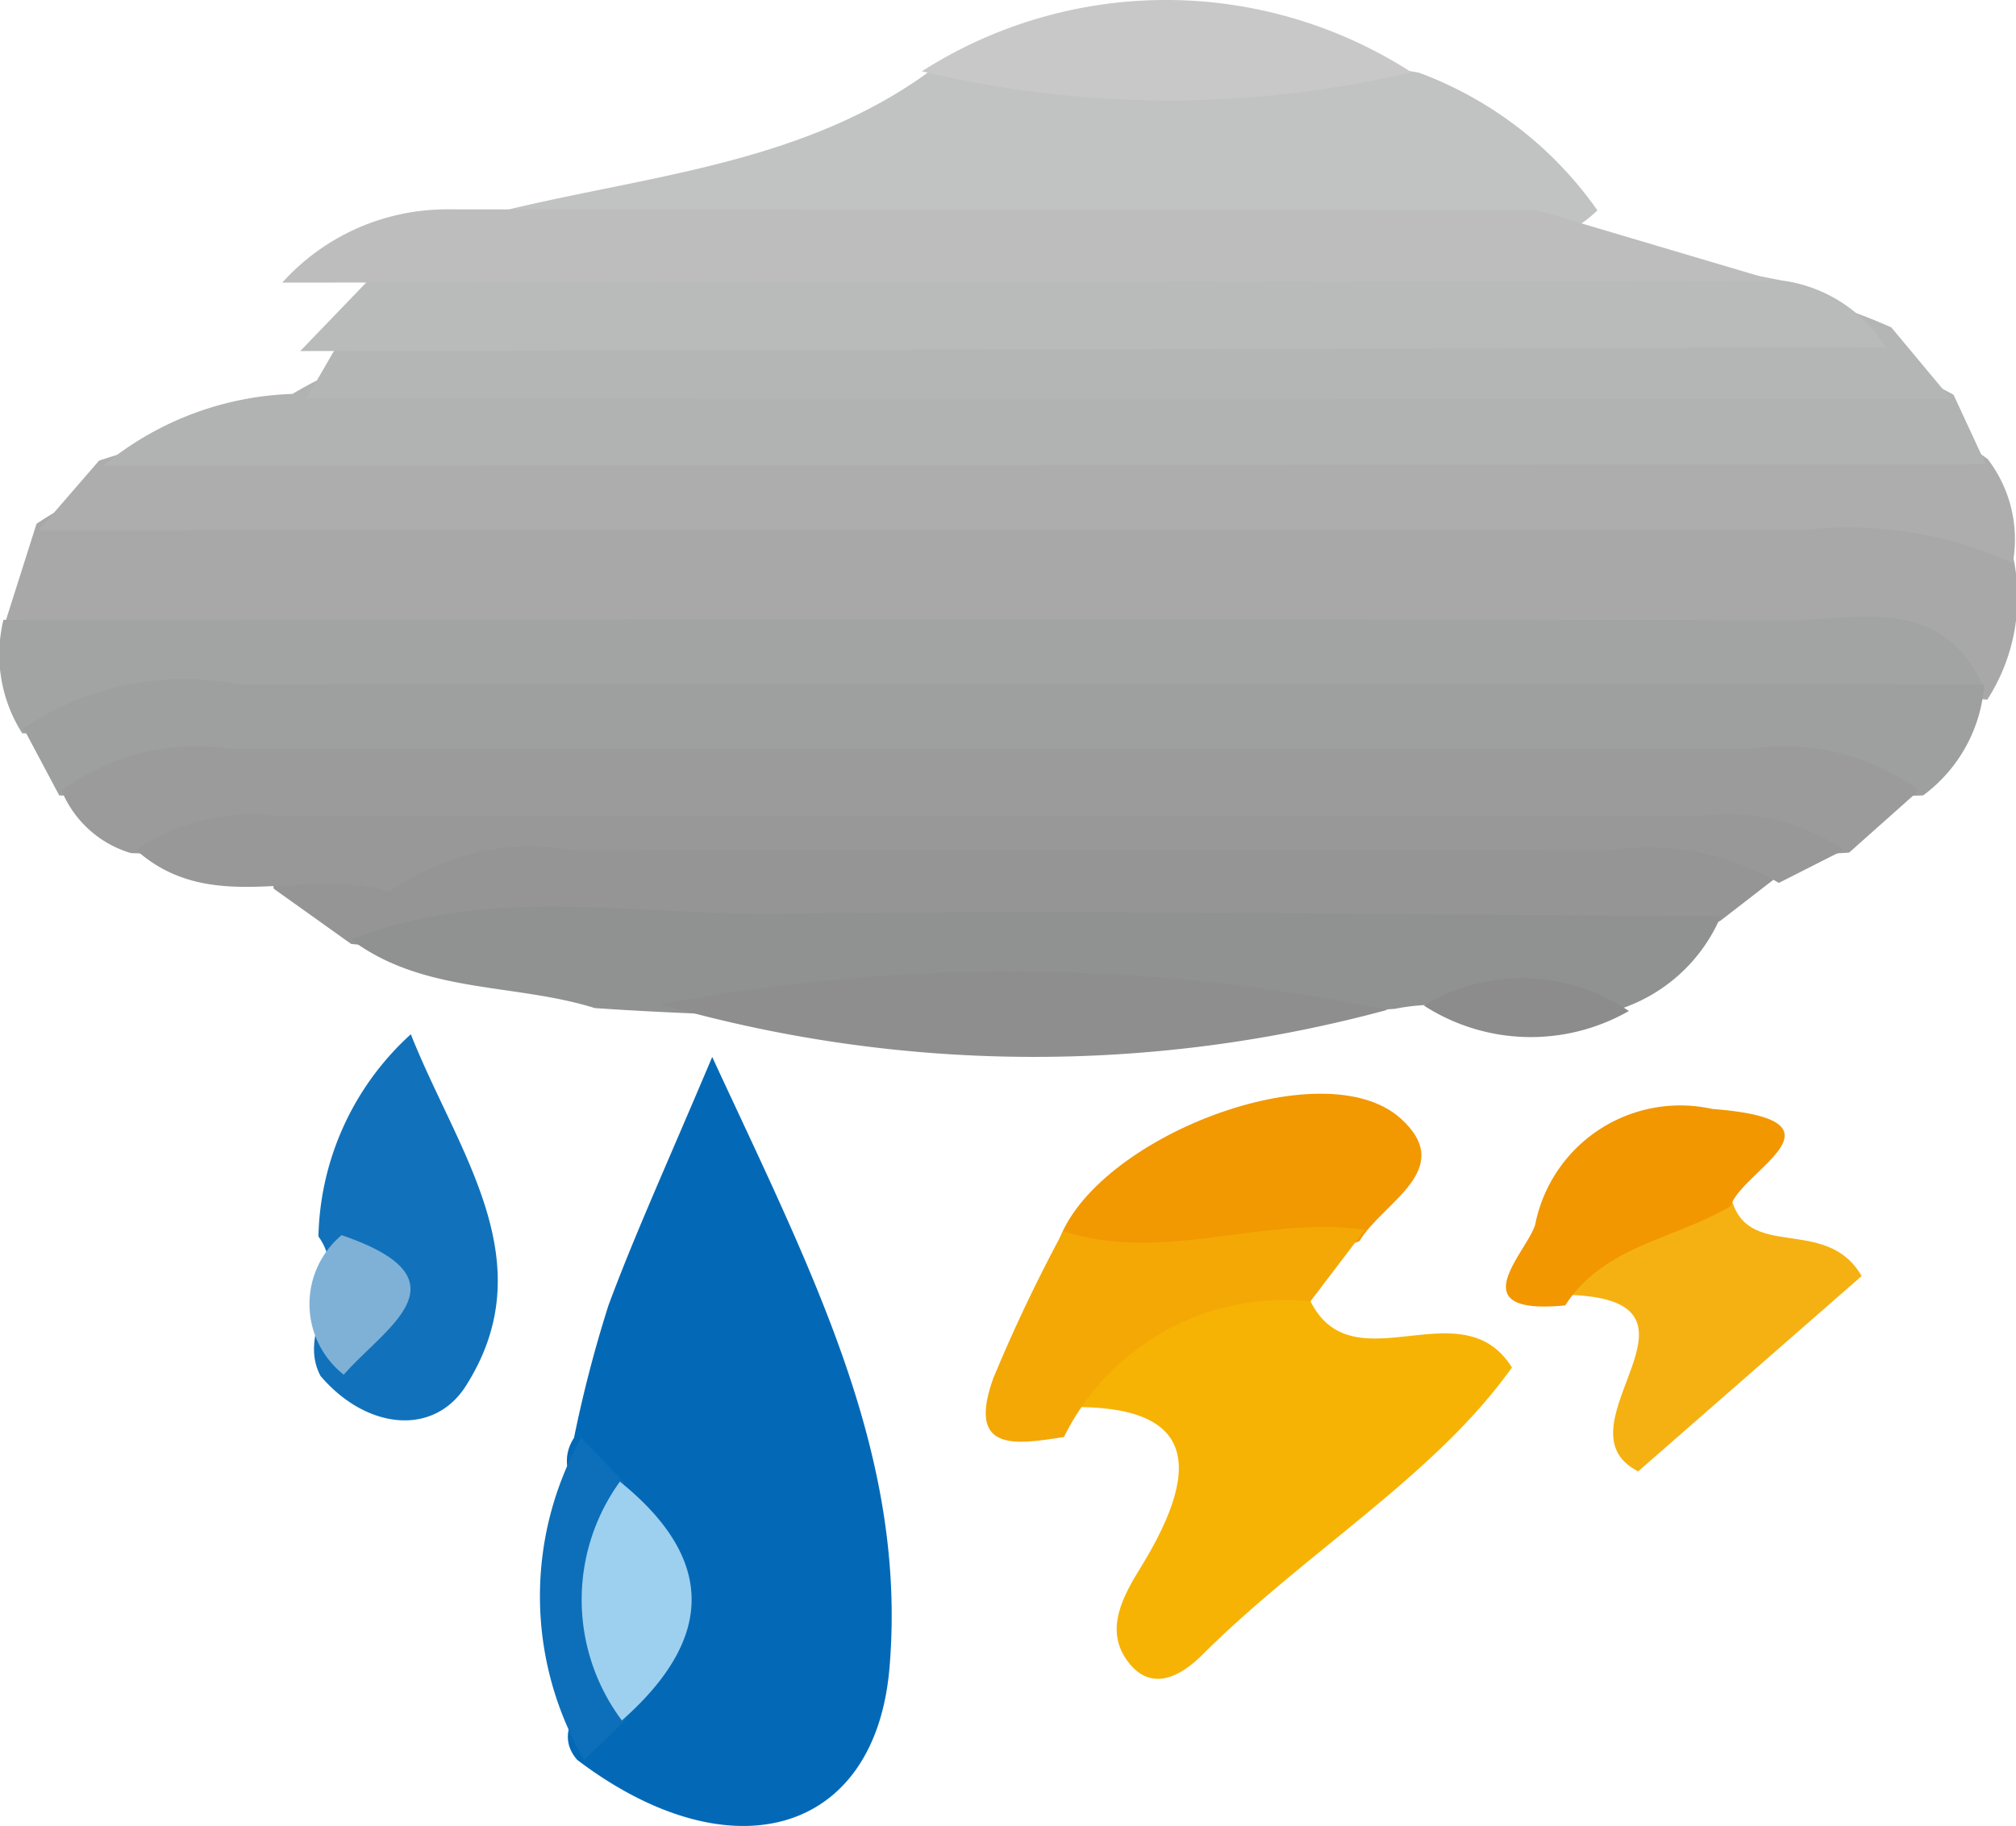 <svg id="グループ_23681" data-name="グループ 23681" xmlns="http://www.w3.org/2000/svg" width="23.412" height="21.21" viewBox="0 0 23.412 21.21">
  <path id="パス_38328" data-name="パス 38328" d="M327.2,727.787a2.2,2.2,0,0,1-.3,1.657c-6.847-.5-13.7-.1-20.553-.24-.857-.017-1.787.222-2.486-.592l.384-1.21a3.641,3.641,0,0,1,2.343-.612q9.165-.007,18.33,0C325.795,726.8,326.73,726.7,327.2,727.787Z" transform="translate(-303.821 -721.317)" fill="#a8a8a8"/>
  <path id="パス_38329" data-name="パス 38329" d="M321.445,750.552a14.873,14.873,0,0,1,.4-1.538c.3-.809.661-1.6,1.205-2.886,1.17,2.529,2.266,4.621,2.059,7.093-.164,1.952-1.851,2.419-3.627,1.072-.221-.257-.052-.486.051-.719a1.464,1.464,0,0,0-.025-2.288C321.4,751.048,321.277,750.812,321.445,750.552Z" transform="translate(-314.779 -733.85)" fill="#0369b7"/>
  <path id="パス_38330" data-name="パス 38330" d="M303.8,731.254c6.9,0,13.806-.014,20.709.006.829,0,1.817-.326,2.309.826l-.013-.025a2.241,2.241,0,0,1-1.741.594c-7.015-.037-14.031.117-21.046-.083A1.705,1.705,0,0,1,303.8,731.254Z" transform="translate(-303.76 -724.054)" fill="#a2a3a3"/>
  <path id="パス_38331" data-name="パス 38331" d="M304.438,733.787a3.325,3.325,0,0,1,2.515-.51q10.127-.012,20.254,0a1.756,1.756,0,0,1-.71,1.289q-10.823.3-21.645,0Z" transform="translate(-304.164 -725.326)" fill="#9e9f9f"/>
  <path id="パス_38332" data-name="パス 38332" d="M327.8,726.591a4.581,4.581,0,0,0-2.392-.393l-20.532.009.7-.809a12,12,0,0,1,3.866-.6c5.25-.031,10.5-.014,15.751-.012a3.218,3.218,0,0,1,2.316.593A1.531,1.531,0,0,1,327.8,726.591Z" transform="translate(-304.426 -720.047)" fill="#adadad"/>
  <path id="パス_38333" data-name="パス 38333" d="M305.534,735.779a2.613,2.613,0,0,1,1.961-.487q8.822,0,17.644,0a2.625,2.625,0,0,1,1.962.484l-.81.721c-6.65.424-13.3.2-19.952.006A1.254,1.254,0,0,1,305.534,735.779Z" transform="translate(-304.817 -726.593)" fill="#9b9b9b"/>
  <path id="パス_38334" data-name="パス 38334" d="M328.587,724.188l-21.864.019a3.624,3.624,0,0,1,2.2-.836,4.2,4.2,0,0,1,2.52-.59q7.027.015,14.054,0a4.882,4.882,0,0,1,2.716.6Z" transform="translate(-305.526 -718.795)" fill="#b1b2b2"/>
  <path id="パス_38335" data-name="パス 38335" d="M331.663,722.193l-19.1-.008.453-.783a3.978,3.978,0,0,1,2.484-.61h12.58a6.567,6.567,0,0,1,2.888.567Z" transform="translate(-309.004 -717.556)" fill="#b4b5b5"/>
  <path id="パス_38336" data-name="パス 38336" d="M332.187,720.109l-18.415.042.77-.8a4.365,4.365,0,0,1,2.4-.531c4.684-.091,9.381-.417,14.033.511A1.682,1.682,0,0,1,332.187,720.109Z" transform="translate(-310.285 -716.073)" fill="#b9baba"/>
  <path id="パス_38337" data-name="パス 38337" d="M316.421,739.12l-.9-.642c-.084-.758.476-.68.925-.68q7.835-.02,15.671,0c.387,0,.846-.04.82.577l-.614.475a4.935,4.935,0,0,1-2.511.554C325.35,739.363,320.879,739.565,316.421,739.12Z" transform="translate(-312.343 -728.155)" fill="#959595"/>
  <path id="パス_38338" data-name="パス 38338" d="M320.535,715.495c1.672-.4,3.426-.543,4.879-1.6a16.355,16.355,0,0,1,5.687.012,4.395,4.395,0,0,1,2.073,1.6,1.545,1.545,0,0,1-1.293.414q-5.028.029-10.056,0A1.528,1.528,0,0,1,320.535,715.495Z" transform="translate(-314.623 -713.063)" fill="#c1c2c2"/>
  <path id="パス_38339" data-name="パス 38339" d="M317.756,740.522c1.61-.637,3.29-.28,4.934-.3,3.656-.047,7.314.013,10.972.029a1.924,1.924,0,0,1-1.406,1.139c-.8.084-1.582-.226-2.38-.063l-.854.055c-2.813.011-5.626.128-8.437-.064C319.65,741.025,318.6,741.156,317.756,740.522Z" transform="translate(-313.678 -729.608)" fill="#909191"/>
  <path id="パス_38340" data-name="パス 38340" d="M317.7,718.224l12.639.006,2.781.825-17.34.02A2.569,2.569,0,0,1,317.7,718.224Z" transform="translate(-312.502 -715.792)" fill="#bdbdbe"/>
  <path id="パス_38341" data-name="パス 38341" d="M339.552,751.7c.373,1.569,1.817.082,2.458,1.109-.892,1.257-2.4,2.144-3.6,3.342-.236.235-.58.438-.854.082-.291-.377-.054-.78.149-1.111.752-1.227.606-1.931-1.011-1.847C337.009,751.276,337.789,750.847,339.552,751.7Z" transform="translate(-324.452 -736.924)" fill="#f7b303"/>
  <path id="パス_38342" data-name="パス 38342" d="M326.751,738.079a3,3,0,0,0-1.97-.38q-6.022-.006-12.044,0a2.8,2.8,0,0,0-2.121.484c-.96-.309-2.052.309-2.943-.487a2.393,2.393,0,0,1,1.605-.4H325.9a2.415,2.415,0,0,1,1.607.4Z" transform="translate(-306.093 -727.823)" fill="#989898"/>
  <path id="パス_38343" data-name="パス 38343" d="M336.675,747.747c.418-1.222,3.086-2.248,3.98-1.436.653.593-.217.973-.482,1.423C338.166,748.463,337.436,748.467,336.675,747.747Z" transform="translate(-324.386 -733.316)" fill="#f29801"/>
  <path id="パス_38344" data-name="パス 38344" d="M324.758,742.491a21.813,21.813,0,0,1,8.437.064A15.665,15.665,0,0,1,324.758,742.491Z" transform="translate(-317.082 -730.825)" fill="#8e8e8e"/>
  <path id="パス_38345" data-name="パス 38345" d="M313.505,746.83a3.266,3.266,0,0,1,1.073-2.349c.546,1.379,1.557,2.636.64,4.084-.376.593-1.159.507-1.688-.114C313.242,747.915,313.89,747.365,313.505,746.83Z" transform="translate(-309.807 -732.467)" fill="#1172bb"/>
  <path id="パス_38346" data-name="パス 38346" d="M354.573,748.947c.169.79,1.106.215,1.521.938l-2.595,2.269c-1.008-.515,1.088-2.011-.848-2.052C352.756,748.823,353.377,748.406,354.573,748.947Z" transform="translate(-334.475 -735.062)" fill="#f5b112"/>
  <path id="パス_38347" data-name="パス 38347" d="M335.344,750.223c1.168.381,2.332-.189,3.5-.014l-.631.83a2.856,2.856,0,0,0-2.862,1.576c-.532.079-1.139.2-.82-.685A18.513,18.513,0,0,1,335.344,750.223Z" transform="translate(-322.995 -735.922)" fill="#f4a806"/>
  <path id="パス_38348" data-name="パス 38348" d="M338.3,713.045a12.315,12.315,0,0,1-5.686-.012A5.262,5.262,0,0,1,338.3,713.045Z" transform="translate(-321.908 -712.205)" fill="#c8c8c8"/>
  <path id="パス_38349" data-name="パス 38349" d="M353.559,747.607c-.641.384-1.47.455-1.922,1.154-1.249.121-.433-.628-.348-.942a1.717,1.717,0,0,1,2.057-1.34C355.032,746.609,353.677,747.2,353.559,747.607Z" transform="translate(-333.46 -733.597)" fill="#f29700"/>
  <path id="パス_38350" data-name="パス 38350" d="M321.364,760.362l-.475.457a3.772,3.772,0,0,1-.034-3.741l.486.509A5.883,5.883,0,0,1,321.364,760.362Z" transform="translate(-314.105 -740.377)" fill="#0d6fba"/>
  <path id="パス_38351" data-name="パス 38351" d="M313.03,750.3c1.514.517.5,1.073.025,1.621A1.045,1.045,0,0,1,313.03,750.3Z" transform="translate(-309.063 -735.952)" fill="#7fb1d6"/>
  <path id="パス_38352" data-name="パス 38352" d="M347.756,742.607a2.207,2.207,0,0,1,2.38.063A2.29,2.29,0,0,1,347.756,742.607Z" transform="translate(-331.22 -730.926)" fill="#8c8c8c"/>
  <path id="パス_38353" data-name="パス 38353" d="M322.137,761.113a2.34,2.34,0,0,1-.023-2.774C323.248,759.255,323.193,760.18,322.137,761.113Z" transform="translate(-314.915 -741.128)" fill="#9dd0ef"/>
</svg>
